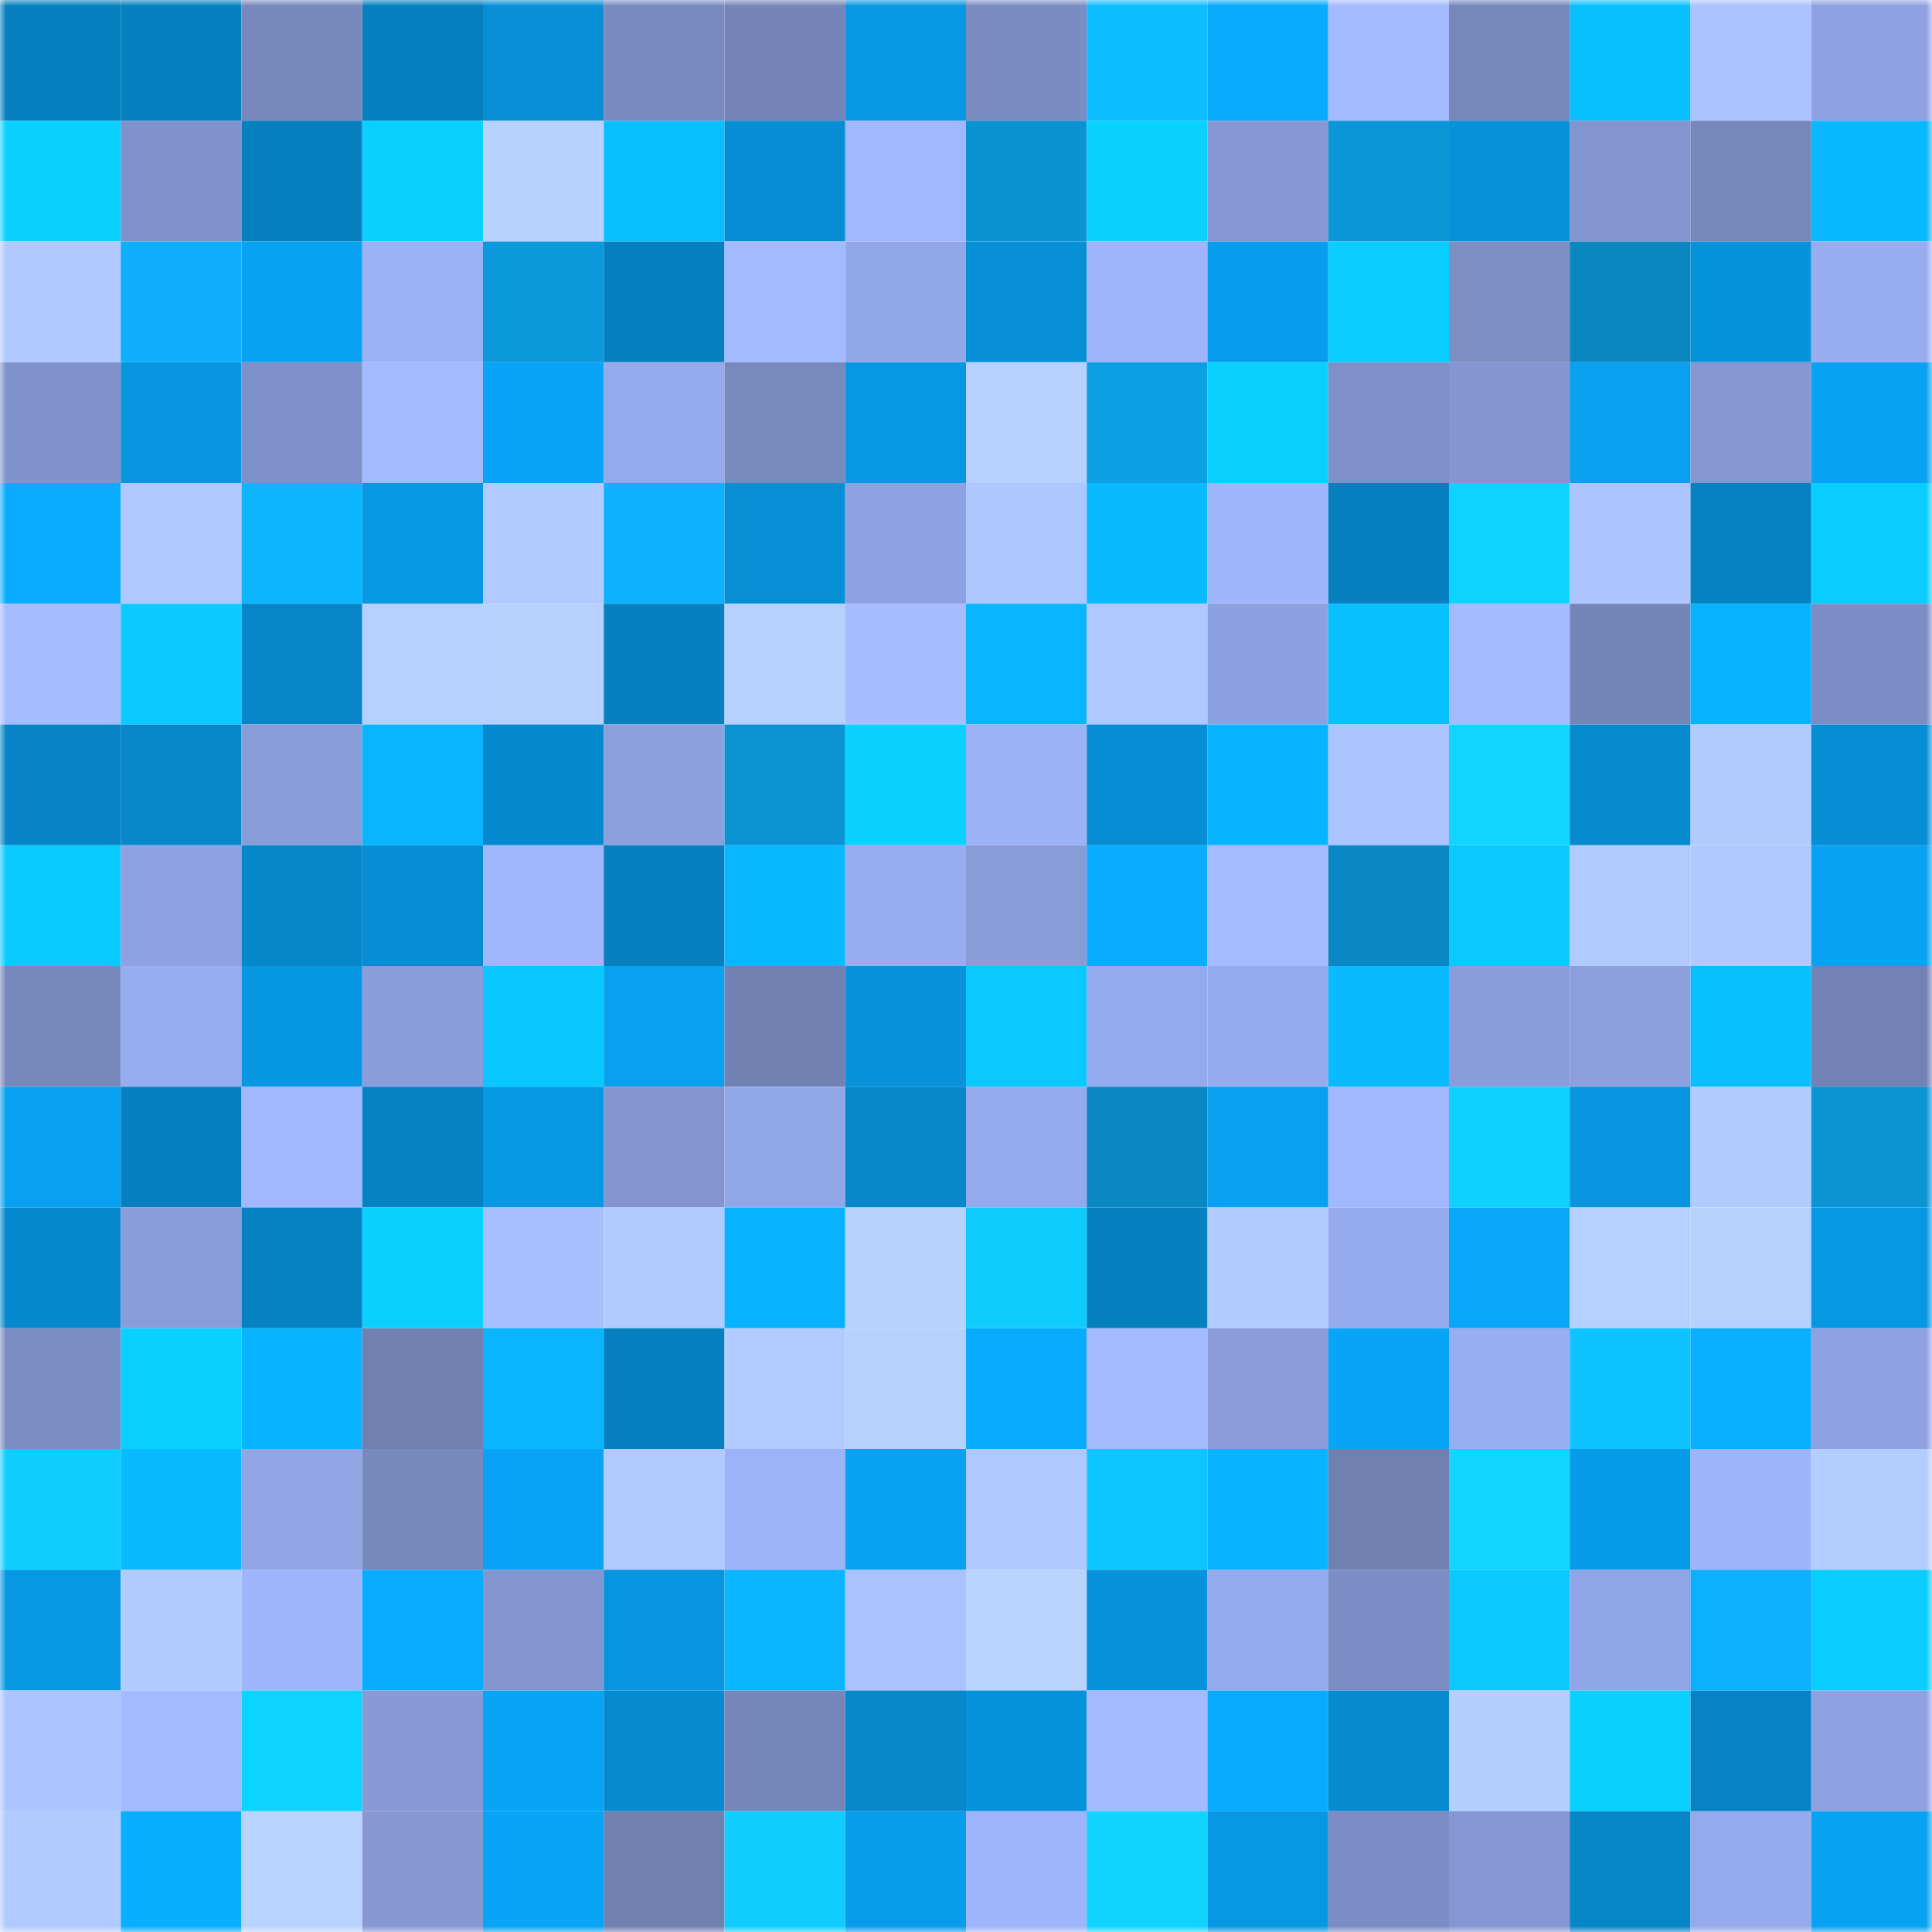 <svg viewBox="0 0 160 160" fill="none" role="img" xmlns="http://www.w3.org/2000/svg" width="240" height="240" name="ens%2Czhaona.eth"><mask id="1284211748" mask-type="alpha" maskUnits="userSpaceOnUse" x="0" y="0" width="160" height="160"><rect width="160" height="160" fill="#FFFFFF"></rect></mask><g mask="url(#1284211748)"><rect x="0" y="0" width="10" height="10" fill="#0680bf"></rect><rect x="10" y="0" width="10" height="10" fill="#0680bf"></rect><rect x="20" y="0" width="10" height="10" fill="#7788bd"></rect><rect x="30" y="0" width="10" height="10" fill="#0680bf"></rect><rect x="40" y="0" width="10" height="10" fill="#078fd6"></rect><rect x="50" y="0" width="10" height="10" fill="#798ac0"></rect><rect x="60" y="0" width="10" height="10" fill="#7585b9"></rect><rect x="70" y="0" width="10" height="10" fill="#0798e3"></rect><rect x="80" y="0" width="10" height="10" fill="#7b8cc3"></rect><rect x="90" y="0" width="10" height="10" fill="#0ebdff"></rect><rect x="100" y="0" width="10" height="10" fill="#08aafe"></rect><rect x="110" y="0" width="10" height="10" fill="#a3baff"></rect><rect x="120" y="0" width="10" height="10" fill="#7687bc"></rect><rect x="130" y="0" width="10" height="10" fill="#09c0ff"></rect><rect x="140" y="0" width="10" height="10" fill="#aac2ff"></rect><rect x="150" y="0" width="10" height="10" fill="#8ea2e1"></rect><rect x="0" y="10" width="10" height="10" fill="#0ad1ff"></rect><rect x="10" y="10" width="10" height="10" fill="#8092cb"></rect><rect x="20" y="10" width="10" height="10" fill="#0680bf"></rect><rect x="30" y="10" width="10" height="10" fill="#0ad0ff"></rect><rect x="40" y="10" width="10" height="10" fill="#b8d2ff"></rect><rect x="50" y="10" width="10" height="10" fill="#09c0ff"></rect><rect x="60" y="10" width="10" height="10" fill="#078dd4"></rect><rect x="70" y="10" width="10" height="10" fill="#a1b8ff"></rect><rect x="80" y="10" width="10" height="10" fill="#0b92d2"></rect><rect x="90" y="10" width="10" height="10" fill="#0ad2ff"></rect><rect x="100" y="10" width="10" height="10" fill="#8598d3"></rect><rect x="110" y="10" width="10" height="10" fill="#0b96d7"></rect><rect x="120" y="10" width="10" height="10" fill="#0791d9"></rect><rect x="130" y="10" width="10" height="10" fill="#8295cf"></rect><rect x="140" y="10" width="10" height="10" fill="#7687bb"></rect><rect x="150" y="10" width="10" height="10" fill="#09b8ff"></rect><rect x="0" y="20" width="10" height="10" fill="#b0c9ff"></rect><rect x="10" y="20" width="10" height="10" fill="#0daffb"></rect><rect x="20" y="20" width="10" height="10" fill="#08a2f3"></rect><rect x="30" y="20" width="10" height="10" fill="#9cb2f7"></rect><rect x="40" y="20" width="10" height="10" fill="#0b99dc"></rect><rect x="50" y="20" width="10" height="10" fill="#0680bf"></rect><rect x="60" y="20" width="10" height="10" fill="#a3baff"></rect><rect x="70" y="20" width="10" height="10" fill="#93a8e9"></rect><rect x="80" y="20" width="10" height="10" fill="#078fd6"></rect><rect x="90" y="20" width="10" height="10" fill="#9eb5fb"></rect><rect x="100" y="20" width="10" height="10" fill="#079dec"></rect><rect x="110" y="20" width="10" height="10" fill="#0acdff"></rect><rect x="120" y="20" width="10" height="10" fill="#7c8ec4"></rect><rect x="130" y="20" width="10" height="10" fill="#0a86bf"></rect><rect x="140" y="20" width="10" height="10" fill="#0793dc"></rect><rect x="150" y="20" width="10" height="10" fill="#97adf0"></rect><rect x="0" y="30" width="10" height="10" fill="#8193cc"></rect><rect x="10" y="30" width="10" height="10" fill="#0795df"></rect><rect x="20" y="30" width="10" height="10" fill="#7e90c8"></rect><rect x="30" y="30" width="10" height="10" fill="#a3baff"></rect><rect x="40" y="30" width="10" height="10" fill="#08a4f6"></rect><rect x="50" y="30" width="10" height="10" fill="#95aaec"></rect><rect x="60" y="30" width="10" height="10" fill="#7889be"></rect><rect x="70" y="30" width="10" height="10" fill="#0798e3"></rect><rect x="80" y="30" width="10" height="10" fill="#b6d0ff"></rect><rect x="90" y="30" width="10" height="10" fill="#0c9fe3"></rect><rect x="100" y="30" width="10" height="10" fill="#0ad0ff"></rect><rect x="110" y="30" width="10" height="10" fill="#7e90c7"></rect><rect x="120" y="30" width="10" height="10" fill="#8396d0"></rect><rect x="130" y="30" width="10" height="10" fill="#08a0ef"></rect><rect x="140" y="30" width="10" height="10" fill="#8497d1"></rect><rect x="150" y="30" width="10" height="10" fill="#08a2f3"></rect><rect x="0" y="40" width="10" height="10" fill="#08adff"></rect><rect x="10" y="40" width="10" height="10" fill="#afc8ff"></rect><rect x="20" y="40" width="10" height="10" fill="#0db5ff"></rect><rect x="30" y="40" width="10" height="10" fill="#0798e3"></rect><rect x="40" y="40" width="10" height="10" fill="#b1caff"></rect><rect x="50" y="40" width="10" height="10" fill="#0db2ff"></rect><rect x="60" y="40" width="10" height="10" fill="#078fd6"></rect><rect x="70" y="40" width="10" height="10" fill="#8ea2e1"></rect><rect x="80" y="40" width="10" height="10" fill="#aec7ff"></rect><rect x="90" y="40" width="10" height="10" fill="#09baff"></rect><rect x="100" y="40" width="10" height="10" fill="#9fb6fc"></rect><rect x="110" y="40" width="10" height="10" fill="#0680bf"></rect><rect x="120" y="40" width="10" height="10" fill="#0ad4ff"></rect><rect x="130" y="40" width="10" height="10" fill="#adc5ff"></rect><rect x="140" y="40" width="10" height="10" fill="#0682c3"></rect><rect x="150" y="40" width="10" height="10" fill="#0acdff"></rect><rect x="0" y="50" width="10" height="10" fill="#a5bcff"></rect><rect x="10" y="50" width="10" height="10" fill="#0acaff"></rect><rect x="20" y="50" width="10" height="10" fill="#0686c8"></rect><rect x="30" y="50" width="10" height="10" fill="#b6d0ff"></rect><rect x="40" y="50" width="10" height="10" fill="#b7d1ff"></rect><rect x="50" y="50" width="10" height="10" fill="#0680bf"></rect><rect x="60" y="50" width="10" height="10" fill="#b6d0ff"></rect><rect x="70" y="50" width="10" height="10" fill="#a6bdff"></rect><rect x="80" y="50" width="10" height="10" fill="#09b5ff"></rect><rect x="90" y="50" width="10" height="10" fill="#afc8ff"></rect><rect x="100" y="50" width="10" height="10" fill="#8da1e0"></rect><rect x="110" y="50" width="10" height="10" fill="#09c0ff"></rect><rect x="120" y="50" width="10" height="10" fill="#a4bcff"></rect><rect x="130" y="50" width="10" height="10" fill="#7485b8"></rect><rect x="140" y="50" width="10" height="10" fill="#08b2ff"></rect><rect x="150" y="50" width="10" height="10" fill="#7b8dc4"></rect><rect x="0" y="60" width="10" height="10" fill="#0684c5"></rect><rect x="10" y="60" width="10" height="10" fill="#0688cb"></rect><rect x="20" y="60" width="10" height="10" fill="#899dd9"></rect><rect x="30" y="60" width="10" height="10" fill="#09b5ff"></rect><rect x="40" y="60" width="10" height="10" fill="#068acf"></rect><rect x="50" y="60" width="10" height="10" fill="#8ca0dd"></rect><rect x="60" y="60" width="10" height="10" fill="#0b93d3"></rect><rect x="70" y="60" width="10" height="10" fill="#0ad2ff"></rect><rect x="80" y="60" width="10" height="10" fill="#9cb2f7"></rect><rect x="90" y="60" width="10" height="10" fill="#078dd3"></rect><rect x="100" y="60" width="10" height="10" fill="#08b4ff"></rect><rect x="110" y="60" width="10" height="10" fill="#adc5ff"></rect><rect x="120" y="60" width="10" height="10" fill="#10d6ff"></rect><rect x="130" y="60" width="10" height="10" fill="#078acf"></rect><rect x="140" y="60" width="10" height="10" fill="#b1caff"></rect><rect x="150" y="60" width="10" height="10" fill="#078dd3"></rect><rect x="0" y="70" width="10" height="10" fill="#0acbff"></rect><rect x="10" y="70" width="10" height="10" fill="#8ea2e1"></rect><rect x="20" y="70" width="10" height="10" fill="#0687ca"></rect><rect x="30" y="70" width="10" height="10" fill="#078dd3"></rect><rect x="40" y="70" width="10" height="10" fill="#a0b6fd"></rect><rect x="50" y="70" width="10" height="10" fill="#0680bf"></rect><rect x="60" y="70" width="10" height="10" fill="#09b9ff"></rect><rect x="70" y="70" width="10" height="10" fill="#97adf0"></rect><rect x="80" y="70" width="10" height="10" fill="#889cd8"></rect><rect x="90" y="70" width="10" height="10" fill="#08adff"></rect><rect x="100" y="70" width="10" height="10" fill="#a5bcff"></rect><rect x="110" y="70" width="10" height="10" fill="#0a88c3"></rect><rect x="120" y="70" width="10" height="10" fill="#09c9ff"></rect><rect x="130" y="70" width="10" height="10" fill="#b1caff"></rect><rect x="140" y="70" width="10" height="10" fill="#b0c9ff"></rect><rect x="150" y="70" width="10" height="10" fill="#08a2f3"></rect><rect x="0" y="80" width="10" height="10" fill="#7788bd"></rect><rect x="10" y="80" width="10" height="10" fill="#97adf0"></rect><rect x="20" y="80" width="10" height="10" fill="#0796e1"></rect><rect x="30" y="80" width="10" height="10" fill="#899dda"></rect><rect x="40" y="80" width="10" height="10" fill="#09c7ff"></rect><rect x="50" y="80" width="10" height="10" fill="#08a0ef"></rect><rect x="60" y="80" width="10" height="10" fill="#7181b2"></rect><rect x="70" y="80" width="10" height="10" fill="#0792db"></rect><rect x="80" y="80" width="10" height="10" fill="#09c9ff"></rect><rect x="90" y="80" width="10" height="10" fill="#95aaec"></rect><rect x="100" y="80" width="10" height="10" fill="#95abed"></rect><rect x="110" y="80" width="10" height="10" fill="#09baff"></rect><rect x="120" y="80" width="10" height="10" fill="#899dda"></rect><rect x="130" y="80" width="10" height="10" fill="#8ca0dd"></rect><rect x="140" y="80" width="10" height="10" fill="#09c0ff"></rect><rect x="150" y="80" width="10" height="10" fill="#7282b5"></rect><rect x="0" y="90" width="10" height="10" fill="#08a1f1"></rect><rect x="10" y="90" width="10" height="10" fill="#0680bf"></rect><rect x="20" y="90" width="10" height="10" fill="#a1b8ff"></rect><rect x="30" y="90" width="10" height="10" fill="#0682c3"></rect><rect x="40" y="90" width="10" height="10" fill="#0798e4"></rect><rect x="50" y="90" width="10" height="10" fill="#8295cf"></rect><rect x="60" y="90" width="10" height="10" fill="#92a7e7"></rect><rect x="70" y="90" width="10" height="10" fill="#0688cb"></rect><rect x="80" y="90" width="10" height="10" fill="#95aaec"></rect><rect x="90" y="90" width="10" height="10" fill="#0a88c3"></rect><rect x="100" y="90" width="10" height="10" fill="#08a0f0"></rect><rect x="110" y="90" width="10" height="10" fill="#a1b8ff"></rect><rect x="120" y="90" width="10" height="10" fill="#0fd1ff"></rect><rect x="130" y="90" width="10" height="10" fill="#0795df"></rect><rect x="140" y="90" width="10" height="10" fill="#b1caff"></rect><rect x="150" y="90" width="10" height="10" fill="#0b93d3"></rect><rect x="0" y="100" width="10" height="10" fill="#0688cc"></rect><rect x="10" y="100" width="10" height="10" fill="#899dda"></rect><rect x="20" y="100" width="10" height="10" fill="#0681c1"></rect><rect x="30" y="100" width="10" height="10" fill="#0ad0ff"></rect><rect x="40" y="100" width="10" height="10" fill="#a7bfff"></rect><rect x="50" y="100" width="10" height="10" fill="#b1caff"></rect><rect x="60" y="100" width="10" height="10" fill="#08b2ff"></rect><rect x="70" y="100" width="10" height="10" fill="#b8d2ff"></rect><rect x="80" y="100" width="10" height="10" fill="#0fccff"></rect><rect x="90" y="100" width="10" height="10" fill="#0680bf"></rect><rect x="100" y="100" width="10" height="10" fill="#b1caff"></rect><rect x="110" y="100" width="10" height="10" fill="#95aaec"></rect><rect x="120" y="100" width="10" height="10" fill="#08a7fa"></rect><rect x="130" y="100" width="10" height="10" fill="#b6d0ff"></rect><rect x="140" y="100" width="10" height="10" fill="#b7d1ff"></rect><rect x="150" y="100" width="10" height="10" fill="#0798e3"></rect><rect x="0" y="110" width="10" height="10" fill="#7c8dc4"></rect><rect x="10" y="110" width="10" height="10" fill="#0ad0ff"></rect><rect x="20" y="110" width="10" height="10" fill="#08b3ff"></rect><rect x="30" y="110" width="10" height="10" fill="#7080b1"></rect><rect x="40" y="110" width="10" height="10" fill="#09b5ff"></rect><rect x="50" y="110" width="10" height="10" fill="#0680bf"></rect><rect x="60" y="110" width="10" height="10" fill="#b2cbff"></rect><rect x="70" y="110" width="10" height="10" fill="#b8d2ff"></rect><rect x="80" y="110" width="10" height="10" fill="#08acff"></rect><rect x="90" y="110" width="10" height="10" fill="#a3baff"></rect><rect x="100" y="110" width="10" height="10" fill="#899cd9"></rect><rect x="110" y="110" width="10" height="10" fill="#08a5f7"></rect><rect x="120" y="110" width="10" height="10" fill="#98aef1"></rect><rect x="130" y="110" width="10" height="10" fill="#0ec3ff"></rect><rect x="140" y="110" width="10" height="10" fill="#08b0ff"></rect><rect x="150" y="110" width="10" height="10" fill="#8ea2e1"></rect><rect x="0" y="120" width="10" height="10" fill="#0fcdff"></rect><rect x="10" y="120" width="10" height="10" fill="#09baff"></rect><rect x="20" y="120" width="10" height="10" fill="#91a5e5"></rect><rect x="30" y="120" width="10" height="10" fill="#7788bc"></rect><rect x="40" y="120" width="10" height="10" fill="#08a3f4"></rect><rect x="50" y="120" width="10" height="10" fill="#b1caff"></rect><rect x="60" y="120" width="10" height="10" fill="#9cb3f8"></rect><rect x="70" y="120" width="10" height="10" fill="#08a2f3"></rect><rect x="80" y="120" width="10" height="10" fill="#afc8ff"></rect><rect x="90" y="120" width="10" height="10" fill="#0ec6ff"></rect><rect x="100" y="120" width="10" height="10" fill="#08b3ff"></rect><rect x="110" y="120" width="10" height="10" fill="#7080b1"></rect><rect x="120" y="120" width="10" height="10" fill="#10d6ff"></rect><rect x="130" y="120" width="10" height="10" fill="#079ae7"></rect><rect x="140" y="120" width="10" height="10" fill="#9eb4fa"></rect><rect x="150" y="120" width="10" height="10" fill="#b4cdff"></rect><rect x="0" y="130" width="10" height="10" fill="#0798e4"></rect><rect x="10" y="130" width="10" height="10" fill="#b1caff"></rect><rect x="20" y="130" width="10" height="10" fill="#9fb6fc"></rect><rect x="30" y="130" width="10" height="10" fill="#08adff"></rect><rect x="40" y="130" width="10" height="10" fill="#8396d0"></rect><rect x="50" y="130" width="10" height="10" fill="#0795df"></rect><rect x="60" y="130" width="10" height="10" fill="#09b5ff"></rect><rect x="70" y="130" width="10" height="10" fill="#aac2ff"></rect><rect x="80" y="130" width="10" height="10" fill="#bad4ff"></rect><rect x="90" y="130" width="10" height="10" fill="#0792db"></rect><rect x="100" y="130" width="10" height="10" fill="#95aaec"></rect><rect x="110" y="130" width="10" height="10" fill="#7b8dc4"></rect><rect x="120" y="130" width="10" height="10" fill="#09c9ff"></rect><rect x="130" y="130" width="10" height="10" fill="#90a5e5"></rect><rect x="140" y="130" width="10" height="10" fill="#0db0fc"></rect><rect x="150" y="130" width="10" height="10" fill="#0acdff"></rect><rect x="0" y="140" width="10" height="10" fill="#acc4ff"></rect><rect x="10" y="140" width="10" height="10" fill="#a3baff"></rect><rect x="20" y="140" width="10" height="10" fill="#0ad4ff"></rect><rect x="30" y="140" width="10" height="10" fill="#879ad6"></rect><rect x="40" y="140" width="10" height="10" fill="#08a5f7"></rect><rect x="50" y="140" width="10" height="10" fill="#078acf"></rect><rect x="60" y="140" width="10" height="10" fill="#7586b9"></rect><rect x="70" y="140" width="10" height="10" fill="#0688cb"></rect><rect x="80" y="140" width="10" height="10" fill="#0793dc"></rect><rect x="90" y="140" width="10" height="10" fill="#a3baff"></rect><rect x="100" y="140" width="10" height="10" fill="#08aafe"></rect><rect x="110" y="140" width="10" height="10" fill="#078acf"></rect><rect x="120" y="140" width="10" height="10" fill="#b4ceff"></rect><rect x="130" y="140" width="10" height="10" fill="#0ad0ff"></rect><rect x="140" y="140" width="10" height="10" fill="#0683c4"></rect><rect x="150" y="140" width="10" height="10" fill="#8ea2e1"></rect><rect x="0" y="150" width="10" height="10" fill="#b1caff"></rect><rect x="10" y="150" width="10" height="10" fill="#08afff"></rect><rect x="20" y="150" width="10" height="10" fill="#b9d3ff"></rect><rect x="30" y="150" width="10" height="10" fill="#8598d2"></rect><rect x="40" y="150" width="10" height="10" fill="#08a4f5"></rect><rect x="50" y="150" width="10" height="10" fill="#7080b1"></rect><rect x="60" y="150" width="10" height="10" fill="#0fceff"></rect><rect x="70" y="150" width="10" height="10" fill="#079deb"></rect><rect x="80" y="150" width="10" height="10" fill="#9eb5fb"></rect><rect x="90" y="150" width="10" height="10" fill="#0fd4ff"></rect><rect x="100" y="150" width="10" height="10" fill="#0798e4"></rect><rect x="110" y="150" width="10" height="10" fill="#7b8dc4"></rect><rect x="120" y="150" width="10" height="10" fill="#8497d2"></rect><rect x="130" y="150" width="10" height="10" fill="#0685c7"></rect><rect x="140" y="150" width="10" height="10" fill="#95aaec"></rect><rect x="150" y="150" width="10" height="10" fill="#08a2f3"></rect></g></svg>